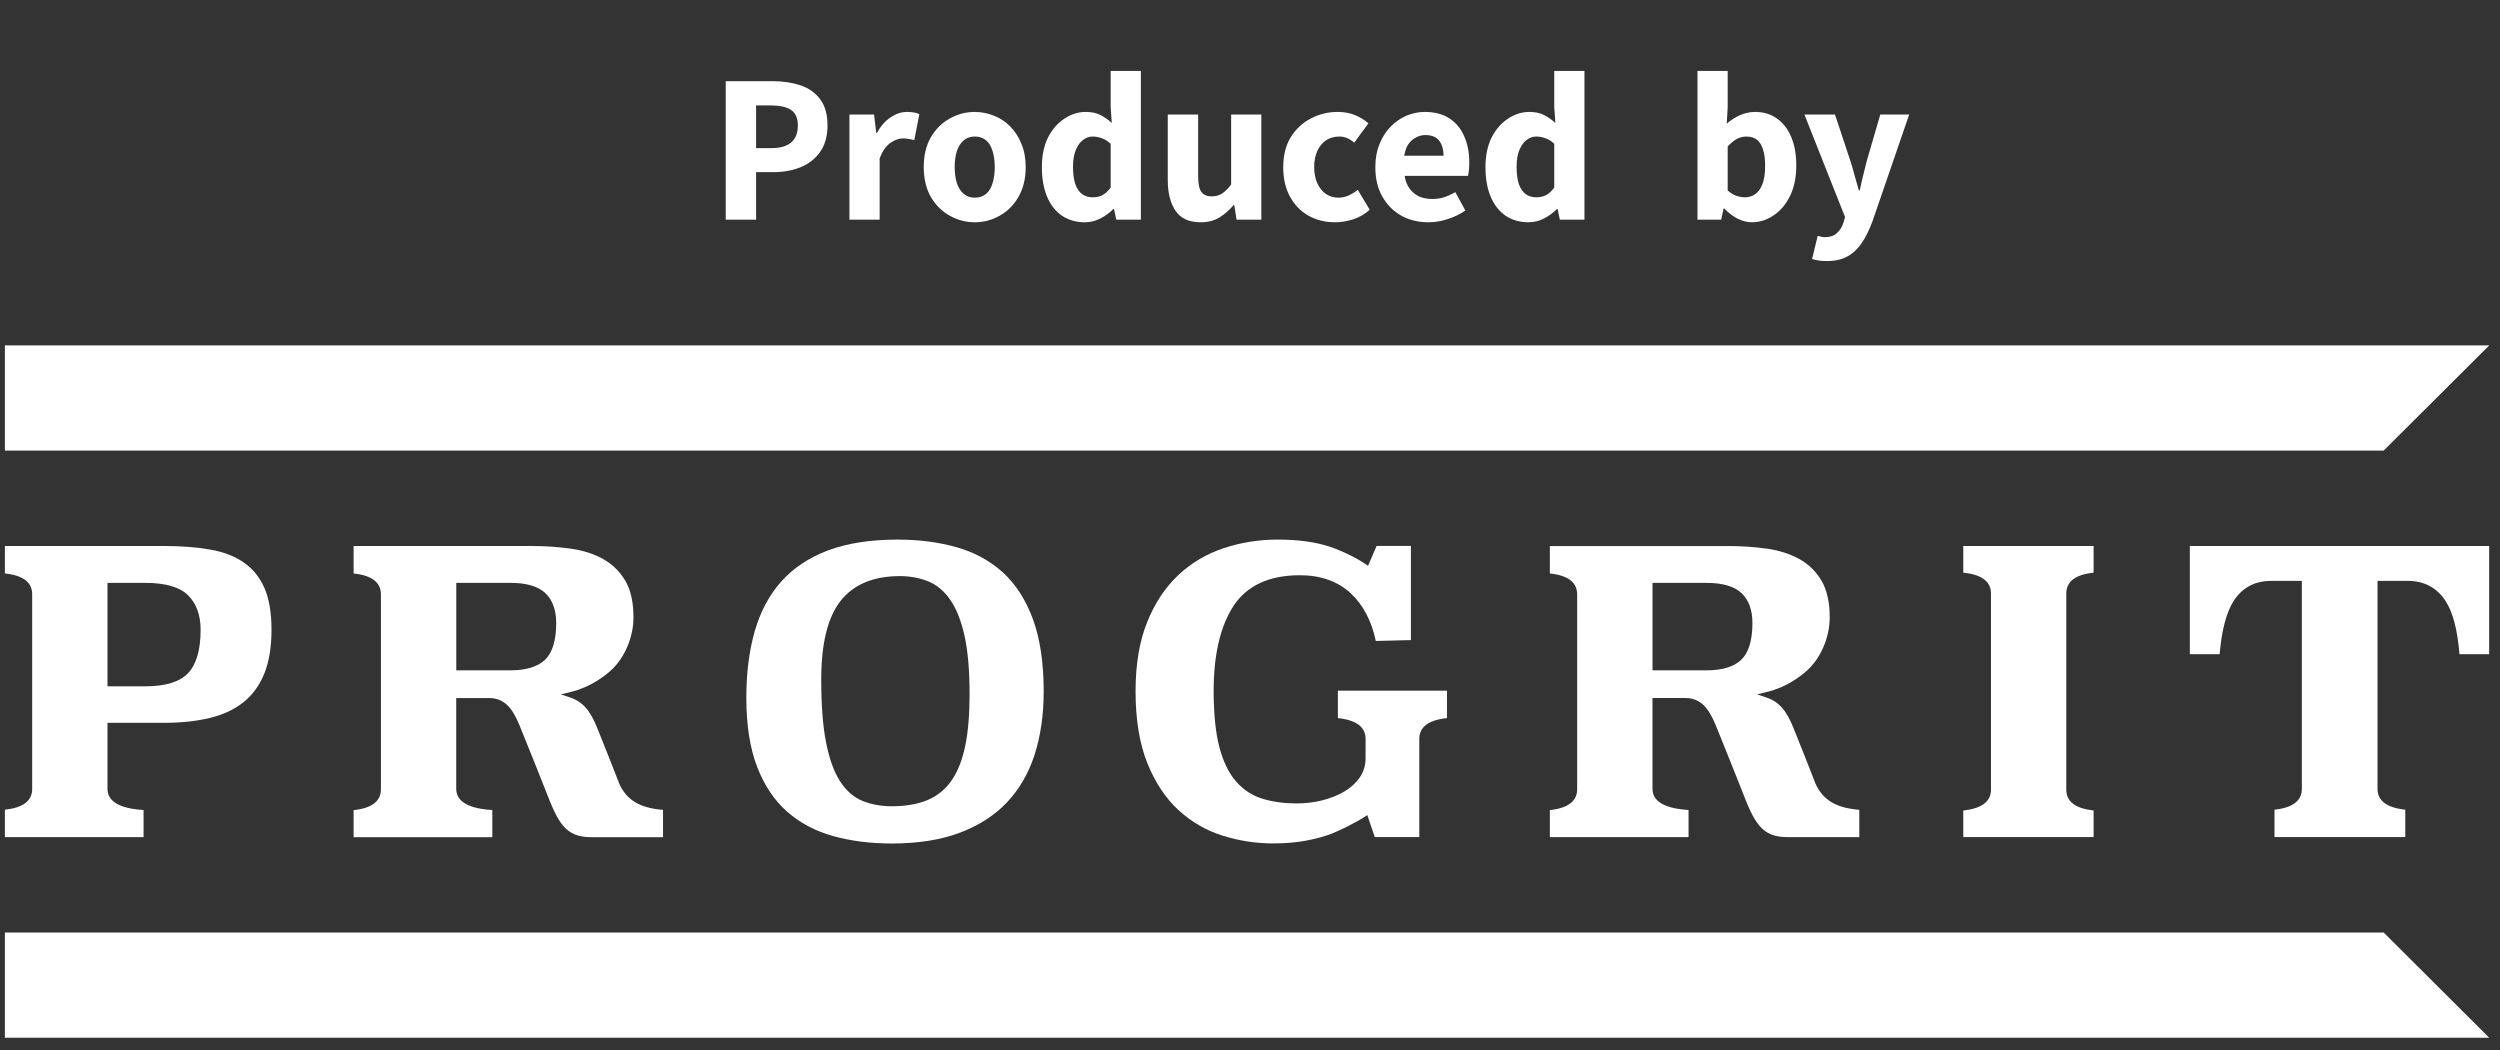 <svg width="169" height="71" viewBox="0 0 169 71" fill="none" xmlns="http://www.w3.org/2000/svg">
<rect x="0" y="0" width="169" height="71" fill="#333333" stroke="none"/>
<path d="M49.059 14.85V5.488H52.234C52.923 5.488 53.545 5.581 54.099 5.765C54.662 5.95 55.107 6.261 55.435 6.698C55.771 7.135 55.939 7.731 55.939 8.487C55.939 9.209 55.771 9.806 55.435 10.276C55.107 10.738 54.666 11.083 54.112 11.309C53.557 11.528 52.948 11.637 52.285 11.637H51.113V14.85H49.059ZM51.113 10.012H52.171C52.759 10.012 53.2 9.881 53.494 9.621C53.788 9.361 53.935 8.983 53.935 8.487C53.935 7.983 53.78 7.63 53.469 7.429C53.158 7.227 52.705 7.126 52.108 7.126H51.113V10.012ZM57.422 14.85V7.744H59.086L59.237 8.991H59.275C59.535 8.521 59.846 8.168 60.207 7.933C60.568 7.689 60.934 7.567 61.303 7.567C61.505 7.567 61.669 7.58 61.794 7.605C61.929 7.63 62.047 7.668 62.147 7.718L61.807 9.47C61.673 9.436 61.547 9.411 61.429 9.394C61.32 9.369 61.19 9.356 61.038 9.356C60.77 9.356 60.488 9.457 60.194 9.659C59.9 9.86 59.657 10.209 59.464 10.705V14.85H57.422ZM65.897 15.026C65.301 15.026 64.738 14.879 64.209 14.585C63.68 14.291 63.251 13.867 62.924 13.313C62.605 12.75 62.445 12.078 62.445 11.297C62.445 10.507 62.605 9.835 62.924 9.281C63.251 8.726 63.68 8.302 64.209 8.008C64.738 7.714 65.301 7.567 65.897 7.567C66.343 7.567 66.771 7.651 67.183 7.819C67.603 7.979 67.972 8.222 68.291 8.55C68.611 8.869 68.862 9.26 69.047 9.722C69.24 10.175 69.337 10.7 69.337 11.297C69.337 12.078 69.173 12.75 68.846 13.313C68.526 13.867 68.102 14.291 67.573 14.585C67.052 14.879 66.494 15.026 65.897 15.026ZM65.897 13.363C66.2 13.363 66.452 13.279 66.653 13.111C66.855 12.943 67.002 12.704 67.094 12.393C67.195 12.074 67.246 11.708 67.246 11.297C67.246 10.877 67.195 10.511 67.094 10.201C67.002 9.89 66.855 9.65 66.653 9.482C66.452 9.314 66.2 9.23 65.897 9.23C65.603 9.23 65.356 9.314 65.154 9.482C64.952 9.65 64.797 9.89 64.688 10.201C64.587 10.511 64.537 10.877 64.537 11.297C64.537 11.708 64.587 12.074 64.688 12.393C64.797 12.704 64.952 12.943 65.154 13.111C65.356 13.279 65.603 13.363 65.897 13.363ZM73.342 15.026C72.754 15.026 72.237 14.879 71.792 14.585C71.356 14.283 71.019 13.855 70.784 13.3C70.549 12.737 70.431 12.07 70.431 11.297C70.431 10.516 70.57 9.848 70.847 9.293C71.133 8.739 71.502 8.315 71.956 8.021C72.41 7.718 72.888 7.567 73.392 7.567C73.787 7.567 74.115 7.634 74.375 7.769C74.644 7.903 74.904 8.084 75.156 8.311L75.081 7.227V4.795H77.122V14.85H75.459L75.308 14.132H75.257C75.005 14.392 74.711 14.606 74.375 14.774C74.048 14.942 73.703 15.026 73.342 15.026ZM73.871 13.338C74.106 13.338 74.321 13.292 74.514 13.199C74.707 13.099 74.896 12.926 75.081 12.683V9.722C74.888 9.537 74.686 9.411 74.476 9.344C74.275 9.268 74.069 9.23 73.859 9.23C73.632 9.23 73.418 9.306 73.216 9.457C73.014 9.608 72.851 9.835 72.725 10.138C72.599 10.432 72.536 10.81 72.536 11.272C72.536 11.742 72.586 12.133 72.687 12.443C72.796 12.746 72.951 12.973 73.153 13.124C73.355 13.267 73.594 13.338 73.871 13.338ZM81.159 15.026C80.386 15.026 79.823 14.77 79.47 14.258C79.118 13.745 78.941 13.044 78.941 12.154V7.744H80.995V11.902C80.995 12.414 81.066 12.771 81.209 12.973C81.36 13.174 81.591 13.275 81.902 13.275C82.171 13.275 82.406 13.212 82.608 13.086C82.809 12.96 83.015 12.754 83.225 12.469V7.744H85.266V14.85H83.591L83.439 13.855H83.402C83.099 14.207 82.772 14.493 82.419 14.711C82.066 14.921 81.646 15.026 81.159 15.026ZM90.249 15.026C89.586 15.026 88.99 14.879 88.46 14.585C87.939 14.291 87.524 13.867 87.213 13.313C86.902 12.75 86.747 12.078 86.747 11.297C86.747 10.507 86.915 9.835 87.251 9.281C87.595 8.726 88.049 8.302 88.612 8.008C89.174 7.714 89.779 7.567 90.426 7.567C90.863 7.567 91.253 7.639 91.598 7.781C91.942 7.924 92.245 8.109 92.505 8.336L91.547 9.646C91.379 9.503 91.216 9.398 91.056 9.331C90.896 9.264 90.728 9.23 90.552 9.23C90.207 9.23 89.905 9.314 89.645 9.482C89.393 9.65 89.195 9.89 89.052 10.201C88.91 10.511 88.838 10.877 88.838 11.297C88.838 11.708 88.91 12.074 89.052 12.393C89.195 12.704 89.388 12.943 89.632 13.111C89.884 13.279 90.165 13.363 90.476 13.363C90.72 13.363 90.951 13.313 91.169 13.212C91.388 13.111 91.594 12.985 91.787 12.834L92.593 14.182C92.249 14.485 91.867 14.703 91.447 14.837C91.035 14.963 90.636 15.026 90.249 15.026ZM96.564 15.026C95.883 15.026 95.274 14.879 94.737 14.585C94.199 14.283 93.771 13.855 93.452 13.3C93.132 12.746 92.973 12.078 92.973 11.297C92.973 10.717 93.065 10.201 93.25 9.747C93.435 9.285 93.687 8.89 94.006 8.563C94.325 8.235 94.682 7.987 95.077 7.819C95.48 7.651 95.892 7.567 96.312 7.567C96.984 7.567 97.542 7.714 97.988 8.008C98.433 8.302 98.765 8.705 98.983 9.218C99.21 9.73 99.323 10.314 99.323 10.969C99.323 11.162 99.315 11.343 99.298 11.511C99.281 11.671 99.26 11.797 99.235 11.889H94.951C95.01 12.242 95.127 12.536 95.304 12.771C95.48 12.998 95.694 13.17 95.946 13.288C96.207 13.397 96.501 13.451 96.828 13.451C97.106 13.451 97.366 13.414 97.61 13.338C97.862 13.254 98.118 13.136 98.378 12.985L99.059 14.233C98.706 14.476 98.307 14.669 97.862 14.812C97.425 14.955 96.992 15.026 96.564 15.026ZM94.926 10.528H97.584C97.584 10.117 97.488 9.781 97.295 9.52C97.101 9.26 96.786 9.13 96.35 9.13C96.131 9.13 95.921 9.184 95.72 9.293C95.518 9.394 95.346 9.545 95.203 9.747C95.069 9.949 94.976 10.209 94.926 10.528ZM103.329 15.026C102.741 15.026 102.224 14.879 101.779 14.585C101.342 14.283 101.006 13.855 100.771 13.3C100.536 12.737 100.418 12.07 100.418 11.297C100.418 10.516 100.557 9.848 100.834 9.293C101.119 8.739 101.489 8.315 101.943 8.021C102.396 7.718 102.875 7.567 103.379 7.567C103.774 7.567 104.101 7.634 104.362 7.769C104.631 7.903 104.891 8.084 105.143 8.311L105.067 7.227V4.795H107.109V14.85H105.445L105.294 14.132H105.244C104.992 14.392 104.698 14.606 104.362 14.774C104.034 14.942 103.69 15.026 103.329 15.026ZM103.858 13.338C104.093 13.338 104.307 13.292 104.5 13.199C104.694 13.099 104.883 12.926 105.067 12.683V9.722C104.874 9.537 104.673 9.411 104.463 9.344C104.261 9.268 104.055 9.23 103.845 9.23C103.618 9.23 103.404 9.306 103.203 9.457C103.001 9.608 102.837 9.835 102.711 10.138C102.585 10.432 102.522 10.81 102.522 11.272C102.522 11.742 102.573 12.133 102.673 12.443C102.783 12.746 102.938 12.973 103.14 13.124C103.341 13.267 103.581 13.338 103.858 13.338ZM118.429 15.026C118.118 15.026 117.799 14.947 117.471 14.787C117.152 14.627 116.85 14.396 116.564 14.094H116.514L116.35 14.85H114.75V4.795H116.791V7.265L116.728 8.361C117.005 8.117 117.308 7.924 117.635 7.781C117.963 7.639 118.299 7.567 118.643 7.567C119.214 7.567 119.706 7.714 120.117 8.008C120.537 8.302 120.861 8.722 121.088 9.268C121.314 9.806 121.428 10.44 121.428 11.171C121.428 11.986 121.285 12.683 120.999 13.262C120.714 13.834 120.34 14.27 119.878 14.573C119.424 14.875 118.941 15.026 118.429 15.026ZM117.963 13.338C118.215 13.338 118.446 13.267 118.656 13.124C118.866 12.973 119.03 12.742 119.147 12.431C119.265 12.112 119.324 11.704 119.324 11.209C119.324 10.772 119.277 10.411 119.185 10.125C119.101 9.831 118.967 9.608 118.782 9.457C118.597 9.306 118.353 9.23 118.051 9.23C117.824 9.23 117.61 9.285 117.408 9.394C117.215 9.503 117.009 9.671 116.791 9.898V12.872C116.984 13.048 117.182 13.17 117.383 13.237C117.593 13.304 117.786 13.338 117.963 13.338ZM123.504 17.647C123.285 17.647 123.096 17.635 122.937 17.609C122.785 17.584 122.638 17.551 122.496 17.509L122.874 15.946C122.941 15.955 123.016 15.971 123.1 15.997C123.184 16.022 123.268 16.034 123.352 16.034C123.705 16.034 123.978 15.942 124.171 15.757C124.373 15.581 124.52 15.35 124.612 15.064L124.726 14.674L121.979 7.744H124.045L125.079 10.856C125.188 11.183 125.284 11.515 125.368 11.851C125.461 12.187 125.557 12.527 125.658 12.872H125.721C125.788 12.536 125.864 12.2 125.948 11.864C126.032 11.528 126.116 11.192 126.2 10.856L127.107 7.744H129.06L126.578 14.963C126.36 15.551 126.116 16.043 125.847 16.438C125.578 16.832 125.259 17.131 124.89 17.332C124.52 17.542 124.058 17.647 123.504 17.647Z" fill="white"/>
<path d="M16.48 38.023C15.866 37.6 15.102 37.306 14.205 37.15C13.293 36.99 12.244 36.909 11.089 36.909H0.33V38.764C1.556 38.894 2.176 39.364 2.176 40.17V53.33C2.176 54.136 1.556 54.606 0.33 54.736V56.591H9.705V54.756C8.686 54.697 7.266 54.44 7.266 53.332V48.863H11.089C12.24 48.863 13.285 48.751 14.193 48.531C15.088 48.314 15.854 47.955 16.468 47.461C17.079 46.971 17.549 46.321 17.869 45.529C18.191 44.73 18.354 43.734 18.354 42.577C18.354 41.42 18.192 40.466 17.871 39.739C17.553 39.02 17.087 38.444 16.48 38.025V38.023ZM12.724 45.494C12.165 46.092 11.188 46.395 9.819 46.395H7.266V39.402H9.819C11.184 39.402 12.159 39.686 12.718 40.245C13.277 40.804 13.562 41.588 13.562 42.575C13.562 43.918 13.279 44.901 12.724 45.496V45.494Z" fill="white"/>
<path d="M67.791 38.695C66.926 37.909 65.879 37.338 64.678 36.996C63.466 36.651 62.125 36.477 60.689 36.477C58.847 36.477 57.261 36.722 55.973 37.208C54.694 37.689 53.633 38.394 52.819 39.303C52.006 40.213 51.402 41.341 51.024 42.656C50.643 43.983 50.452 45.5 50.452 47.169C50.452 49.011 50.697 50.581 51.182 51.839C51.664 53.091 52.346 54.11 53.211 54.869C54.078 55.629 55.12 56.184 56.311 56.516C57.516 56.851 58.853 57.021 60.286 57.021C62.038 57.021 63.577 56.78 64.854 56.304C66.128 55.83 67.198 55.147 68.04 54.272C68.879 53.397 69.515 52.313 69.928 51.051C70.342 49.779 70.554 48.328 70.554 46.736C70.554 44.807 70.307 43.162 69.823 41.846C69.339 40.541 68.658 39.481 67.793 38.695H67.791ZM65.253 50.398C65.06 51.357 64.748 52.151 64.329 52.755C63.902 53.37 63.346 53.822 62.672 54.096C62.011 54.367 61.207 54.503 60.284 54.503C59.575 54.503 58.92 54.385 58.331 54.152C57.727 53.913 57.208 53.462 56.791 52.819C56.382 52.189 56.064 51.306 55.843 50.196C55.626 49.098 55.515 47.662 55.515 45.928C55.515 43.515 55.952 41.734 56.815 40.63C57.69 39.512 59.038 38.945 60.825 38.945C61.515 38.945 62.159 39.064 62.739 39.297C63.334 39.536 63.845 39.97 64.264 40.587C64.673 41.191 64.993 42.014 65.214 43.035C65.433 44.044 65.543 45.354 65.543 46.928C65.543 48.286 65.447 49.453 65.255 50.4L65.253 50.398Z" fill="white"/>
<path d="M90.44 46.693V48.545C91.684 48.673 92.314 49.145 92.314 49.951V51.249C92.314 51.738 92.18 52.181 91.914 52.564C91.655 52.937 91.301 53.257 90.863 53.514C90.434 53.764 89.939 53.964 89.392 54.102C88.847 54.24 88.26 54.312 87.652 54.312C86.824 54.312 86.058 54.209 85.377 54.005C84.676 53.798 84.067 53.405 83.568 52.838C83.072 52.278 82.689 51.492 82.428 50.5C82.174 49.526 82.043 48.251 82.043 46.706C82.043 44.266 82.492 42.338 83.374 40.977C84.275 39.591 85.788 38.886 87.869 38.886C89.285 38.886 90.446 39.299 91.319 40.116C92.149 40.892 92.717 41.973 93.006 43.329L95.377 43.27V36.907H93.059L92.478 38.25C91.841 37.776 90.746 37.245 89.915 36.965C88.947 36.641 87.758 36.475 86.382 36.475C85.112 36.475 83.878 36.672 82.713 37.059C81.555 37.444 80.525 38.057 79.65 38.88C78.773 39.704 78.066 40.77 77.549 42.052C77.029 43.335 76.764 44.911 76.764 46.732C76.764 48.644 77.033 50.277 77.56 51.588C78.088 52.896 78.795 53.962 79.66 54.758C80.527 55.554 81.524 56.134 82.628 56.484C83.74 56.835 84.893 57.015 86.056 57.015C86.868 57.015 87.616 56.952 88.278 56.83C88.942 56.705 89.53 56.545 90.028 56.354C90.456 56.188 91.629 55.639 92.431 55.102L92.935 56.585H95.944V49.949C95.944 49.143 96.574 48.671 97.816 48.543V46.691H90.44V46.693Z" fill="white"/>
<path d="M139.681 53.382V40.116C139.681 39.311 140.301 38.841 141.528 38.71V36.911H132.718V38.71C133.962 38.839 134.59 39.311 134.59 40.116V53.382C134.59 54.187 133.96 54.659 132.718 54.788V56.587H141.528V54.788C140.301 54.657 139.681 54.187 139.681 53.382Z" fill="white"/>
<path d="M168.269 36.911H148.033V44.224H150.045C150.193 42.575 150.504 41.392 150.991 40.63C151.568 39.725 152.427 39.267 153.539 39.267H155.605V53.328C155.605 54.134 154.982 54.606 153.756 54.734V56.587H162.597V54.734C161.353 54.606 160.721 54.134 160.721 53.328V39.267H162.759C163.871 39.267 164.734 39.725 165.321 40.628C165.816 41.39 166.125 42.573 166.261 44.222H168.267V36.909L168.269 36.911Z" fill="white"/>
<path d="M41.847 52.933L41.843 52.925C41.835 52.904 41.024 50.82 40.53 49.602L40.469 49.452C40.109 48.555 39.7 47.538 38.567 47.159L37.909 46.94L38.583 46.776C39.916 46.452 40.868 45.713 41.316 45.302C42.232 44.463 42.823 43.065 42.823 41.738C42.823 40.699 42.631 39.856 42.256 39.234C41.881 38.61 41.373 38.122 40.749 37.778C40.115 37.431 39.379 37.198 38.559 37.085C37.724 36.971 36.859 36.911 35.99 36.911H23.904V38.766C25.13 38.896 25.75 39.368 25.75 40.174V53.358C25.75 54.163 25.13 54.636 23.904 54.766V56.593H33.28V54.758C32.261 54.699 30.841 54.442 30.841 53.334V47.188H33.057C34.127 47.188 34.651 47.913 35.107 49.003C35.512 49.971 36.843 53.334 36.857 53.368C37.722 55.605 38.18 56.593 39.965 56.593H44.821V54.746C43.231 54.622 42.343 54.073 41.843 52.937L41.847 52.933ZM36.849 44.597C36.353 45.073 35.565 45.314 34.507 45.314H30.845V39.401H34.507C35.581 39.401 36.373 39.633 36.861 40.091C37.35 40.553 37.599 41.232 37.599 42.115C37.599 43.282 37.346 44.117 36.849 44.597Z" fill="white"/>
<path d="M122.713 52.933L122.709 52.925C122.702 52.904 121.89 50.82 121.396 49.602L121.335 49.452C120.976 48.555 120.567 47.538 119.433 47.159L118.776 46.94L119.449 46.776C120.782 46.452 121.734 45.713 122.182 45.302C123.098 44.463 123.689 43.065 123.689 41.738C123.689 40.699 123.497 39.858 123.122 39.234C122.747 38.61 122.239 38.122 121.615 37.78C120.981 37.433 120.245 37.2 119.425 37.087C118.59 36.972 117.725 36.913 116.856 36.913H104.77V38.766C105.996 38.896 106.616 39.368 106.616 40.174V53.354C106.616 54.16 105.996 54.632 104.77 54.762V56.589H114.146V54.754C113.127 54.695 111.708 54.438 111.708 53.33V47.186H113.923C114.994 47.186 115.517 47.911 115.973 48.999C116.378 49.967 117.709 53.33 117.723 53.364C118.588 55.601 119.046 56.589 120.831 56.589H125.688V54.742C124.098 54.618 123.209 54.069 122.709 52.933H122.713ZM117.713 44.597C117.217 45.073 116.429 45.314 115.371 45.314H111.71V39.404H115.371C116.445 39.404 117.237 39.635 117.725 40.093C118.215 40.555 118.464 41.234 118.464 42.117C118.464 43.284 118.211 44.119 117.713 44.597Z" fill="white"/>
<g clip-path="url(#clip0_12703_2589)">
<path d="M161.14 63.041H0.33V68.924V70.15H168.269L161.14 63.041Z" fill="white"/>
<path d="M168.267 23.35H0.33V30.459H161.136L168.269 23.354L168.267 23.35Z" fill="white"/>
</g>
<defs>
<clipPath id="clip0_12703_2589">
<rect width="167.939" height="46.8" fill="white" transform="translate(0.33 23.35)"/>
</clipPath>
</defs>
</svg>
